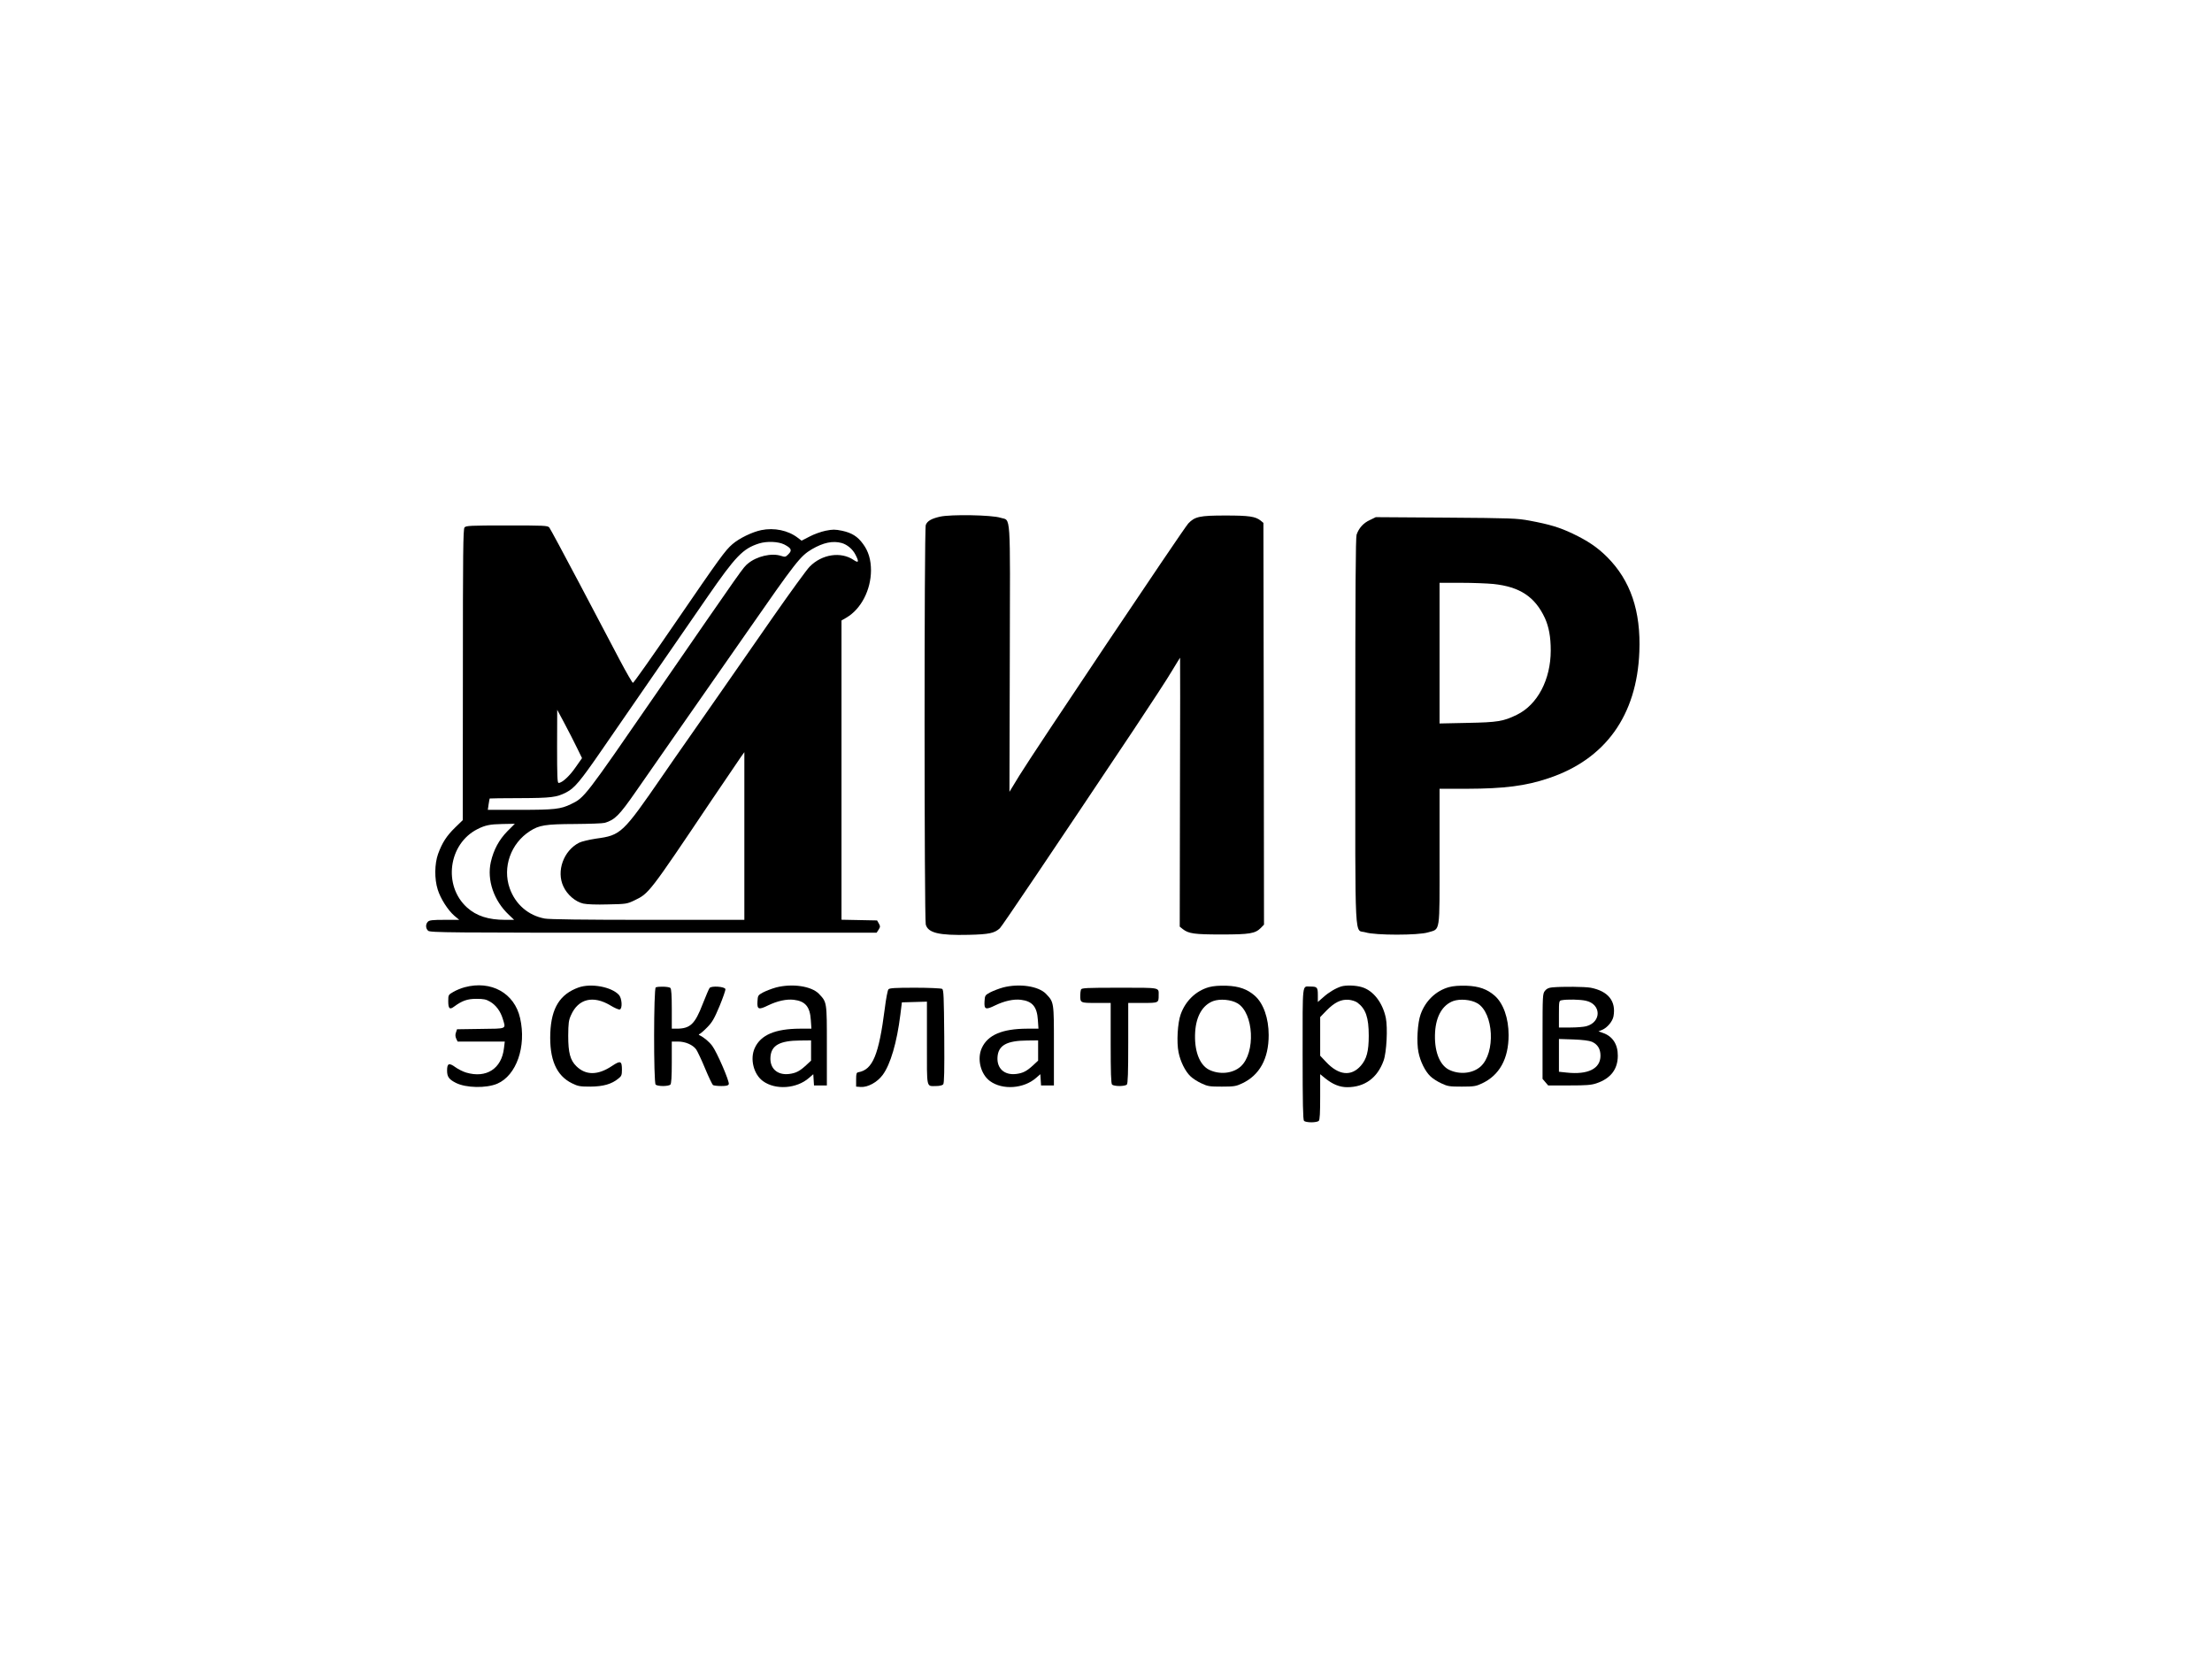 <?xml version="1.0" encoding="UTF-8" standalone="no"?> <svg xmlns="http://www.w3.org/2000/svg" version="1.0" width="1890pt" height="1417pt" viewBox="0 0 1890 1417" preserveAspectRatio="xMidYMid meet"><g transform="translate(0,1417) scale(0.1,-0.1)" fill="#000000" stroke="none"><path d="M8031 9755 c-74 -17 -108 -37 -121 -71 -14 -35 -13 -3367 0 -3414 20 -72 113 -94 367 -88 174 4 220 14 266 56 17 15 435 635 1144 1697 143 215 291 441 327 503 37 61 68 112 69 112 1 0 1 -517 -1 -1149 l-2 -1149 26 -21 c50 -39 98 -46 329 -46 243 0 289 8 337 55 l28 29 -2 1716 -3 1717 -23 19 c-45 36 -99 44 -302 44 -219 0 -261 -9 -317 -68 -39 -41 -1328 -1965 -1442 -2152 l-86 -141 3 1139 c3 1287 11 1174 -80 1203 -74 24 -425 30 -517 9z"></path><path d="M11704 9726 c-55 -25 -94 -69 -113 -125 -8 -25 -11 -477 -11 -1685 0 -1868 -9 -1683 88 -1713 83 -26 451 -26 534 0 106 32 98 -18 98 648 l0 579 233 0 c319 1 503 24 698 90 486 162 755 537 776 1080 14 348 -75 610 -276 811 -82 82 -165 138 -295 200 -112 53 -195 78 -366 110 -108 20 -152 22 -715 26 l-600 4 -51 -25z m1056 -546 c226 -24 355 -109 440 -291 34 -75 50 -161 50 -277 0 -249 -113 -464 -290 -550 -115 -56 -162 -64 -422 -69 l-238 -5 0 601 0 601 183 0 c100 0 225 -5 277 -10z"></path><path d="M3969 9663 c-12 -13 -14 -221 -14 -1259 l-1 -1242 -65 -63 c-73 -71 -111 -130 -146 -226 -30 -84 -32 -213 -3 -304 24 -78 87 -176 142 -224 l42 -35 -126 0 c-102 0 -130 -3 -142 -16 -21 -21 -20 -57 2 -77 17 -16 165 -17 1925 -17 l1907 0 17 26 c15 24 15 29 2 53 l-15 26 -152 3 -152 3 0 1278 0 1279 43 25 c124 73 208 235 209 402 0 91 -21 164 -68 227 -46 64 -96 95 -180 113 -60 12 -78 12 -139 0 -39 -8 -101 -30 -138 -50 l-68 -35 -33 25 c-82 63 -201 88 -312 65 -77 -16 -187 -69 -246 -120 -63 -55 -103 -110 -497 -685 -188 -275 -347 -500 -353 -500 -5 0 -55 86 -110 190 -55 105 -210 399 -345 655 -135 256 -252 473 -260 483 -15 16 -45 17 -363 17 -311 0 -349 -2 -361 -17z m2731 -145 c62 -32 70 -50 37 -83 -24 -25 -29 -26 -63 -15 -81 27 -209 -3 -284 -66 -43 -37 -20 -4 -789 -1119 -606 -879 -607 -881 -722 -936 -88 -43 -140 -49 -436 -49 l-275 0 7 48 c4 26 8 48 9 49 1 1 117 3 258 3 269 1 314 7 396 49 70 36 117 91 303 361 97 140 297 431 445 645 149 215 355 514 459 665 240 347 302 412 440 456 67 21 164 17 215 -8z m492 12 c48 -14 94 -53 118 -101 31 -60 27 -73 -16 -44 -109 74 -271 50 -376 -57 -24 -24 -162 -214 -308 -423 -145 -209 -349 -501 -452 -650 -103 -148 -232 -333 -286 -410 -54 -77 -150 -214 -212 -305 -340 -493 -354 -507 -568 -536 -58 -9 -123 -24 -144 -35 -133 -68 -196 -243 -134 -374 32 -70 103 -131 170 -146 32 -7 112 -10 211 -7 155 3 162 4 225 34 125 60 124 58 655 849 126 187 242 358 257 379 l28 39 0 -716 0 -717 -823 0 c-551 0 -843 4 -882 11 -141 26 -251 121 -300 259 -63 179 9 384 174 489 78 50 131 59 382 60 125 1 240 5 256 10 86 25 124 63 265 266 124 178 149 214 376 540 208 297 373 535 572 820 424 610 458 653 557 712 98 57 179 74 255 53z m-2263 -1748 l44 -90 -54 -77 c-51 -75 -116 -135 -146 -135 -11 0 -13 57 -13 313 l1 312 62 -116 c34 -64 82 -157 106 -207z m-594 -715 c-72 -74 -117 -158 -141 -262 -35 -154 25 -331 154 -452 l45 -43 -75 0 c-145 0 -247 33 -328 106 -206 187 -159 543 89 669 67 34 108 42 213 44 l107 2 -64 -64z"></path><path d="M3970 5734 c-30 -8 -74 -26 -97 -40 -42 -24 -43 -26 -43 -79 0 -63 12 -75 49 -47 69 51 114 67 191 67 61 0 83 -4 117 -24 50 -29 89 -81 109 -147 27 -90 40 -83 -188 -86 l-203 -3 -9 -27 c-7 -18 -6 -35 2 -53 l12 -25 201 0 202 0 -7 -57 c-20 -175 -151 -259 -323 -208 -27 8 -69 29 -92 46 -55 40 -71 33 -71 -29 0 -53 16 -75 75 -105 87 -44 260 -47 354 -7 164 71 250 318 195 560 -48 214 -247 325 -474 264z"></path><path d="M4943 5732 c-158 -57 -232 -174 -241 -387 -9 -227 51 -366 186 -432 51 -25 67 -28 157 -28 109 1 181 21 239 69 26 20 30 30 30 75 0 76 -12 81 -84 33 -121 -81 -224 -82 -305 -3 -53 52 -70 115 -70 261 1 108 4 132 24 176 62 140 189 171 336 83 36 -22 73 -38 81 -35 24 9 18 97 -8 125 -64 69 -238 101 -345 63z"></path><path d="M6630 5732 c-36 -10 -85 -29 -110 -42 -44 -24 -45 -27 -48 -78 -4 -68 10 -73 91 -33 79 38 156 55 219 48 99 -12 139 -59 146 -174 l5 -73 -99 0 c-210 -1 -334 -53 -385 -165 -43 -93 -10 -225 70 -283 107 -78 288 -65 393 27 l37 32 3 -48 3 -48 55 0 55 0 0 340 c0 376 1 370 -68 443 -64 66 -228 90 -367 54z m300 -539 l0 -86 -42 -39 c-55 -51 -88 -68 -146 -75 -101 -12 -166 48 -159 145 7 100 79 140 255 141 l92 1 0 -87z"></path><path d="M8570 5732 c-36 -10 -85 -29 -110 -42 -44 -24 -45 -27 -48 -78 -4 -68 10 -73 91 -33 79 38 156 55 219 48 99 -12 139 -59 146 -174 l5 -73 -99 0 c-210 -1 -334 -53 -385 -165 -43 -93 -10 -225 70 -283 107 -78 288 -65 393 27 l37 32 3 -48 3 -48 55 0 55 0 0 340 c0 376 1 370 -68 443 -64 66 -228 90 -367 54z m300 -539 l0 -86 -42 -39 c-55 -51 -88 -68 -146 -75 -101 -12 -166 48 -159 145 7 100 79 140 255 141 l92 1 0 -87z"></path><path d="M10330 5735 c-111 -31 -201 -117 -242 -233 -26 -72 -36 -237 -18 -324 15 -77 57 -163 102 -205 18 -18 60 -45 93 -60 55 -26 70 -28 175 -28 104 0 121 3 172 27 150 70 228 211 228 413 0 145 -45 272 -119 337 -64 56 -134 81 -240 85 -65 2 -114 -2 -151 -12z m243 -138 c140 -82 157 -423 28 -540 -68 -61 -182 -72 -272 -27 -82 43 -127 165 -117 324 9 135 64 228 154 262 58 21 153 13 207 -19z"></path><path d="M11460 5741 c-47 -15 -105 -49 -152 -91 l-48 -42 0 60 c0 66 -6 72 -65 72 -70 0 -65 48 -65 -574 0 -424 3 -565 12 -574 7 -7 35 -12 63 -12 28 0 56 5 63 12 9 9 12 68 12 206 l0 193 43 -35 c63 -51 123 -76 188 -76 149 0 258 79 311 227 26 73 36 280 19 365 -28 132 -107 234 -205 263 -53 16 -134 18 -176 6z m138 -138 c71 -53 97 -127 97 -283 0 -133 -18 -200 -68 -257 -82 -93 -189 -82 -296 32 l-51 54 0 165 0 165 54 56 c69 70 124 97 189 92 27 -2 60 -13 75 -24z"></path><path d="M12380 5735 c-111 -31 -201 -117 -242 -233 -26 -72 -36 -237 -18 -324 15 -77 57 -163 102 -205 18 -18 60 -45 93 -60 55 -26 70 -28 175 -28 104 0 121 3 172 27 150 70 228 211 228 413 0 145 -45 272 -119 337 -64 56 -134 81 -240 85 -65 2 -114 -2 -151 -12z m243 -138 c140 -82 157 -423 28 -540 -68 -61 -182 -72 -272 -27 -82 43 -127 165 -117 324 9 135 64 228 154 262 58 21 153 13 207 -19z"></path><path d="M5603 5733 c-18 -7 -19 -813 -1 -831 7 -7 35 -12 63 -12 28 0 56 5 63 12 8 8 12 65 12 190 l0 178 53 0 c64 0 127 -28 156 -68 11 -17 46 -90 76 -163 30 -73 61 -136 67 -141 7 -4 39 -8 71 -8 43 0 59 4 64 16 8 21 -102 276 -142 328 -27 36 -72 73 -108 90 -9 4 -8 8 3 12 8 4 38 30 65 58 41 42 59 74 103 179 29 71 52 136 50 145 -4 22 -119 30 -135 10 -6 -7 -32 -69 -59 -137 -67 -174 -107 -211 -225 -211 l-39 0 0 168 c0 117 -4 172 -12 180 -12 12 -100 15 -125 5z"></path><path d="M13263 5733 c-31 -3 -48 -11 -63 -30 -19 -25 -20 -39 -20 -389 l0 -363 24 -28 24 -28 179 0 c146 0 188 3 233 18 122 41 183 120 183 236 1 97 -45 167 -128 195 l-37 13 31 13 c43 17 89 72 97 115 24 130 -45 216 -195 245 -51 9 -236 11 -328 3z m286 -114 c133 -28 137 -182 5 -218 -21 -6 -83 -11 -136 -11 l-98 0 0 114 c0 111 1 115 23 119 45 9 157 7 206 -4z m53 -351 c49 -22 73 -61 73 -119 0 -111 -107 -164 -289 -144 l-66 7 0 140 0 140 123 -4 c80 -3 135 -10 159 -20z"></path><path d="M7591 5716 c-7 -8 -21 -81 -31 -163 -51 -397 -103 -523 -225 -545 -17 -3 -20 -11 -20 -63 l0 -60 40 -3 c59 -4 141 40 187 103 66 88 122 279 151 515 l13 105 107 3 107 3 0 -355 c0 -398 -7 -366 80 -366 28 0 52 6 59 14 9 10 11 121 9 410 -3 340 -5 398 -18 406 -8 5 -112 10 -231 10 -175 0 -219 -3 -228 -14z"></path><path d="M9236 5714 c-3 -9 -6 -31 -6 -49 0 -65 0 -65 136 -65 l124 0 0 -343 c0 -253 3 -346 12 -355 7 -7 35 -12 63 -12 28 0 56 5 63 12 9 9 12 102 12 355 l0 343 124 0 c136 0 136 0 136 65 0 69 22 65 -335 65 -285 0 -324 -2 -329 -16z"></path></g></svg> 